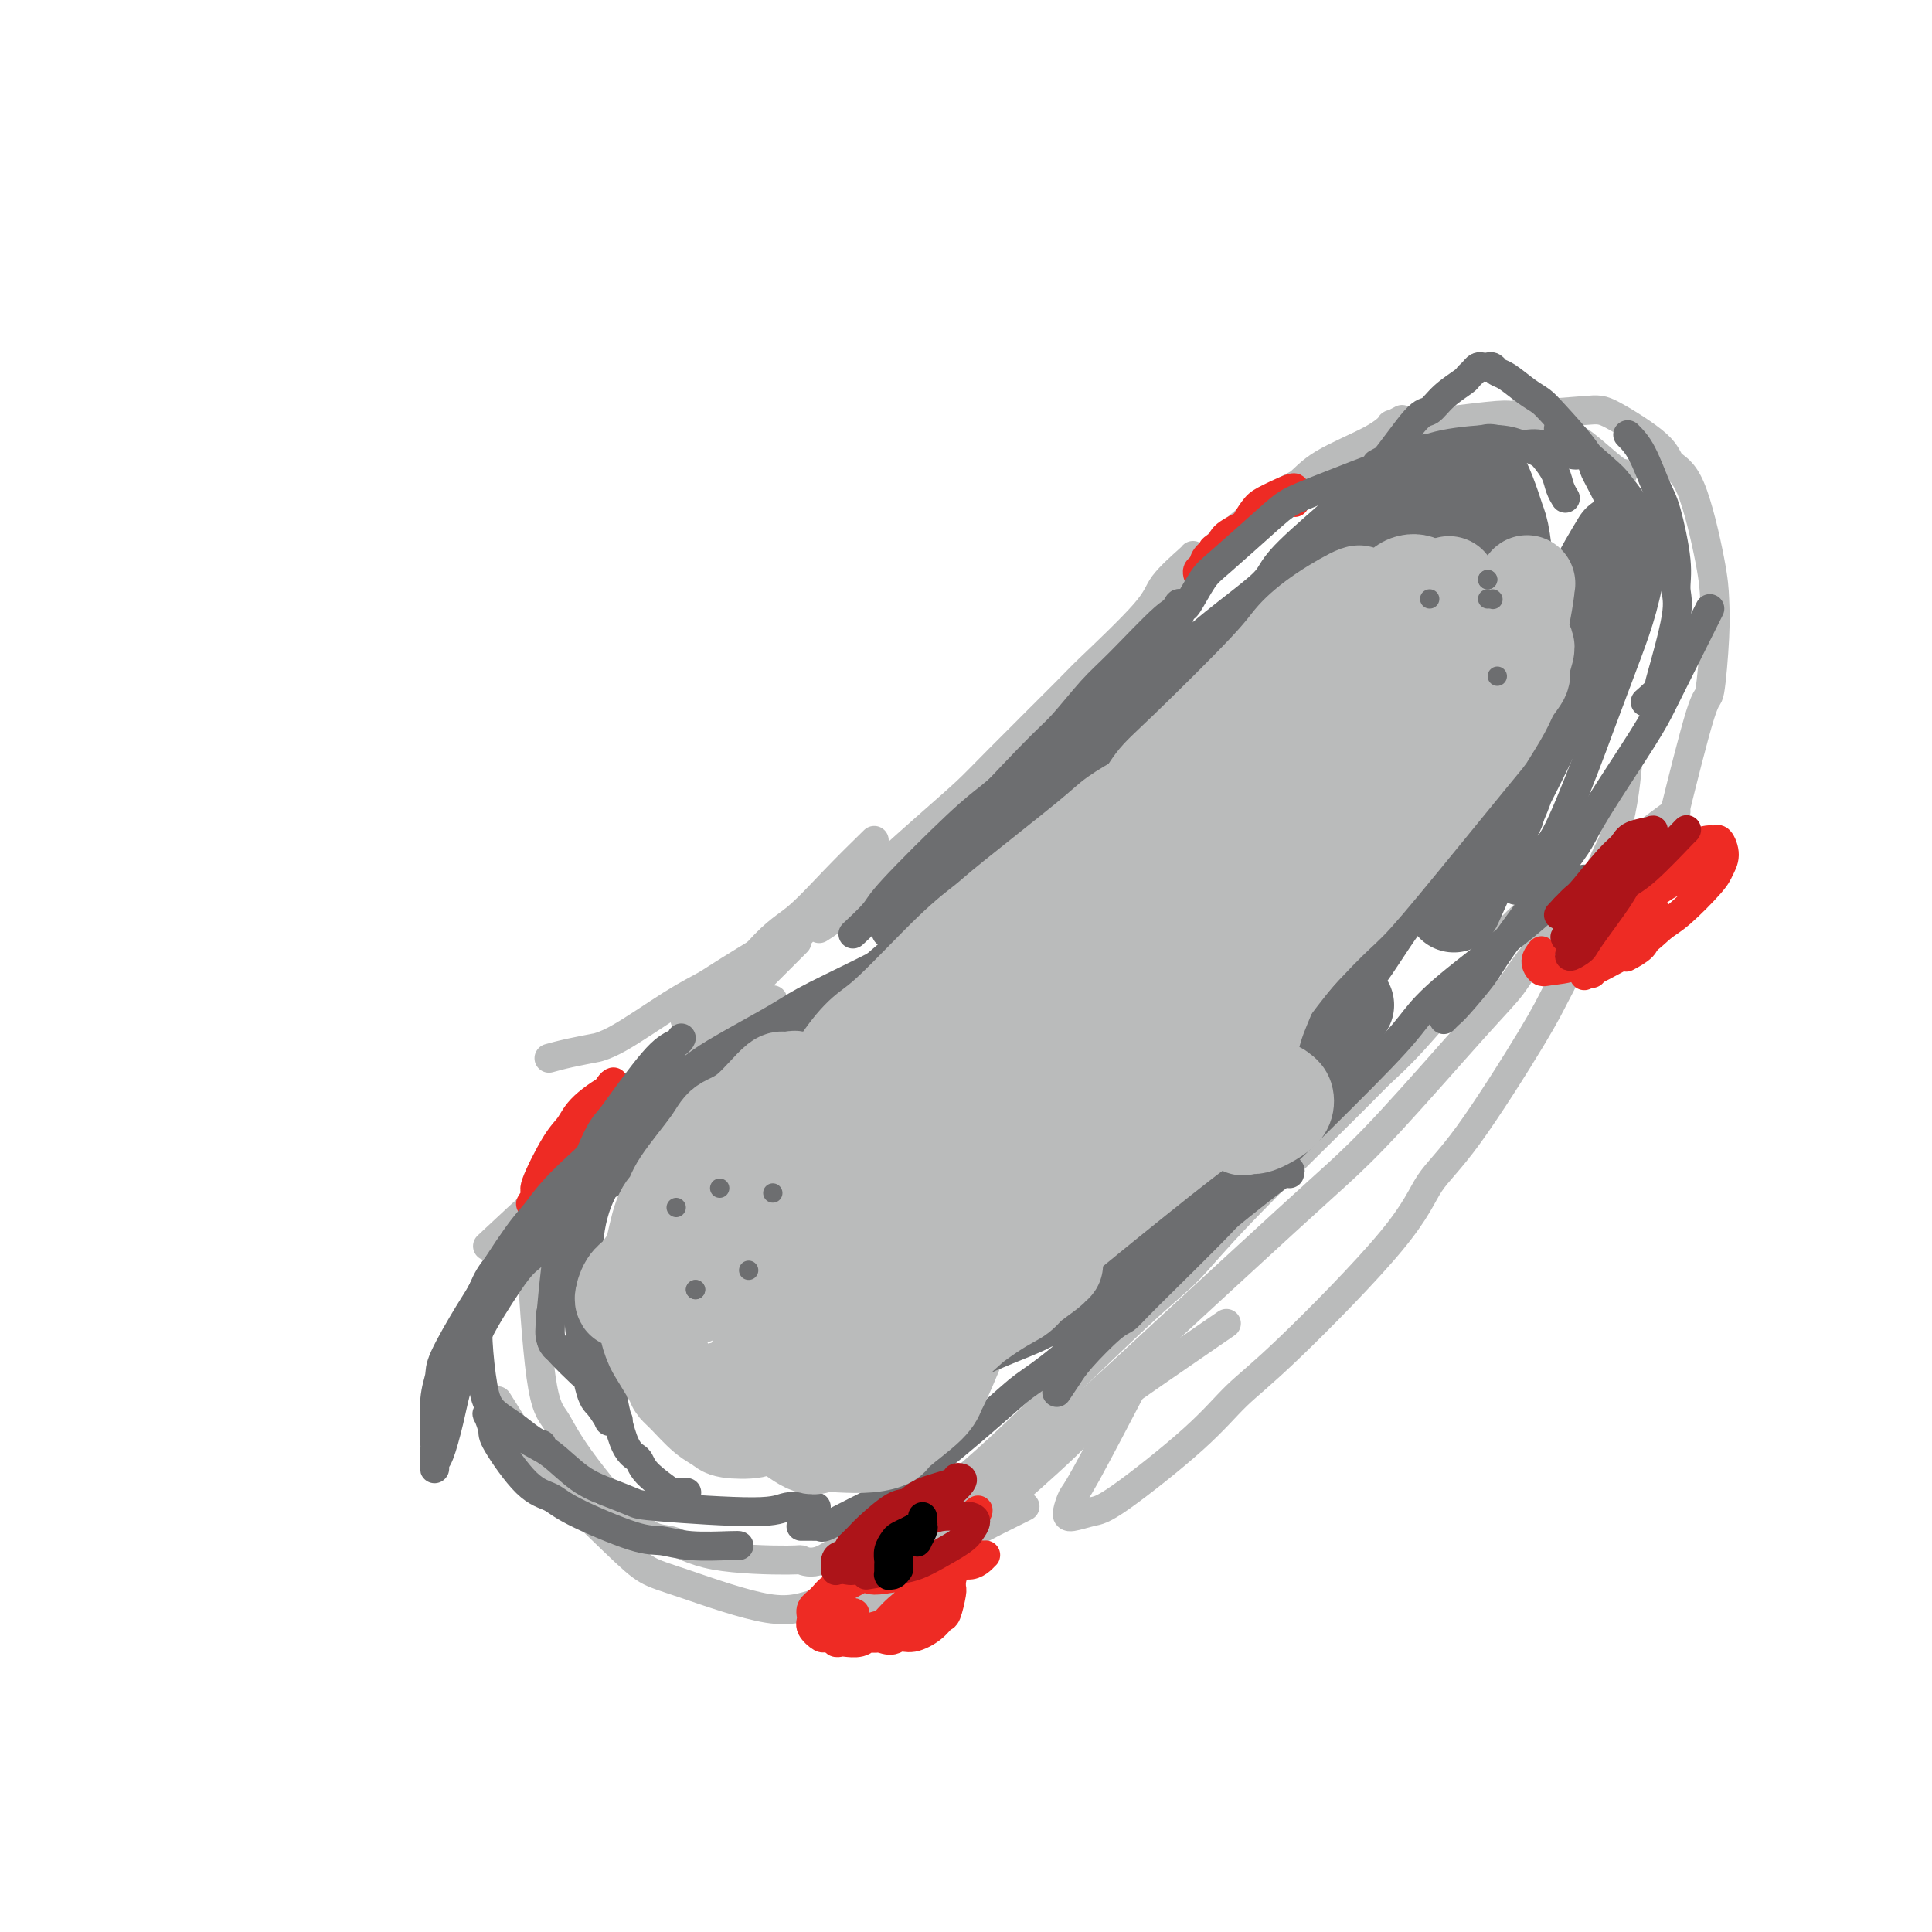<svg viewBox='0 0 400 400' version='1.1' xmlns='http://www.w3.org/2000/svg' xmlns:xlink='http://www.w3.org/1999/xlink'><g fill='none' stroke='#BABBBB' stroke-width='6' stroke-linecap='round' stroke-linejoin='round'><path d='M247,115c0.108,-0.047 0.216,-0.095 -1,1c-1.216,1.095 -3.757,3.332 -5,5c-1.243,1.668 -1.190,2.769 -4,6c-2.810,3.231 -8.484,8.594 -11,11c-2.516,2.406 -1.876,1.855 -5,5c-3.124,3.145 -10.014,9.986 -14,14c-3.986,4.014 -5.069,5.202 -7,7c-1.931,1.798 -4.710,4.205 -9,8c-4.290,3.795 -10.092,8.978 -13,12c-2.908,3.022 -2.924,3.882 -4,5c-1.076,1.118 -3.213,2.493 -4,3c-0.787,0.507 -0.225,0.145 0,0c0.225,-0.145 0.112,-0.072 0,0'/><path d='M253,112c-0.131,0.186 -0.262,0.371 0,0c0.262,-0.371 0.917,-1.299 -1,1c-1.917,2.299 -6.405,7.825 -9,11c-2.595,3.175 -3.296,3.997 -4,5c-0.704,1.003 -1.412,2.185 -4,5c-2.588,2.815 -7.058,7.263 -10,10c-2.942,2.737 -4.357,3.763 -6,5c-1.643,1.237 -3.516,2.686 -7,6c-3.484,3.314 -8.581,8.493 -14,13c-5.419,4.507 -11.161,8.341 -15,11c-3.839,2.659 -5.777,4.144 -8,6c-2.223,1.856 -4.733,4.084 -7,6c-2.267,1.916 -4.293,3.519 -6,5c-1.707,1.481 -3.097,2.840 -6,5c-2.903,2.160 -7.320,5.120 -10,7c-2.680,1.880 -3.623,2.680 -4,3c-0.377,0.320 -0.189,0.160 0,0'/><path d='M198,171c-3.134,2.100 -6.269,4.200 -9,6c-2.731,1.800 -5.060,3.300 -6,4c-0.940,0.700 -0.491,0.600 -6,4c-5.509,3.400 -16.977,10.298 -23,14c-6.023,3.702 -6.601,4.207 -8,5c-1.399,0.793 -3.619,1.876 -7,4c-3.381,2.124 -7.922,5.291 -11,7c-3.078,1.709 -4.692,1.961 -5,2c-0.308,0.039 0.691,-0.134 0,0c-0.691,0.134 -3.071,0.574 -5,1c-1.929,0.426 -3.408,0.836 -4,1c-0.592,0.164 -0.296,0.082 0,0'/><path d='M165,195c-3.113,3.105 -6.226,6.210 -9,9c-2.774,2.790 -5.209,5.265 -7,7c-1.791,1.735 -2.938,2.731 -6,6c-3.062,3.269 -8.039,8.812 -11,12c-2.961,3.188 -3.907,4.021 -5,5c-1.093,0.979 -2.331,2.105 -5,5c-2.669,2.895 -6.767,7.560 -9,10c-2.233,2.440 -2.601,2.657 -3,3c-0.399,0.343 -0.828,0.812 -1,1c-0.172,0.188 -0.086,0.094 0,0'/><path d='M166,193c0.042,0.039 0.085,0.077 -1,1c-1.085,0.923 -3.296,2.730 -5,4c-1.704,1.270 -2.900,2.003 -6,5c-3.100,2.997 -8.105,8.259 -11,11c-2.895,2.741 -3.679,2.960 -5,4c-1.321,1.040 -3.179,2.901 -6,6c-2.821,3.099 -6.605,7.436 -9,10c-2.395,2.564 -3.402,3.355 -5,5c-1.598,1.645 -3.787,4.143 -5,6c-1.213,1.857 -1.449,3.072 -2,4c-0.551,0.928 -1.416,1.568 -2,2c-0.584,0.432 -0.888,0.655 -1,1c-0.112,0.345 -0.032,0.813 0,1c0.032,0.187 0.016,0.094 0,0'/><path d='M252,114c-0.693,0.106 -1.385,0.213 1,-2c2.385,-2.213 7.849,-6.744 11,-9c3.151,-2.256 3.991,-2.236 5,-3c1.009,-0.764 2.187,-2.314 5,-4c2.813,-1.686 7.262,-3.510 10,-5c2.738,-1.490 3.765,-2.647 4,-3c0.235,-0.353 -0.321,0.097 0,0c0.321,-0.097 1.520,-0.742 2,-1c0.480,-0.258 0.240,-0.129 0,0'/><path d='M294,88c-0.087,-0.002 -0.175,-0.004 0,0c0.175,0.004 0.612,0.015 1,0c0.388,-0.015 0.726,-0.056 1,0c0.274,0.056 0.483,0.207 1,0c0.517,-0.207 1.342,-0.773 2,-1c0.658,-0.227 1.148,-0.115 1,0c-0.148,0.115 -0.933,0.233 1,0c1.933,-0.233 6.583,-0.816 9,-1c2.417,-0.184 2.601,0.030 3,0c0.399,-0.030 1.014,-0.306 3,0c1.986,0.306 5.345,1.192 7,2c1.655,0.808 1.606,1.537 2,2c0.394,0.463 1.229,0.660 3,2c1.771,1.340 4.477,3.822 6,5c1.523,1.178 1.864,1.051 2,1c0.136,-0.051 0.068,-0.025 0,0'/><path d='M308,88c0.499,-0.337 0.999,-0.674 2,-1c1.001,-0.326 2.504,-0.642 6,-1c3.496,-0.358 8.987,-0.760 12,-1c3.013,-0.240 3.550,-0.320 6,1c2.450,1.320 6.814,4.038 9,6c2.186,1.962 2.194,3.168 3,4c0.806,0.832 2.409,1.290 4,5c1.591,3.710 3.170,10.671 4,15c0.830,4.329 0.912,6.025 1,8c0.088,1.975 0.184,4.228 0,8c-0.184,3.772 -0.647,9.063 -1,11c-0.353,1.937 -0.595,0.522 -2,5c-1.405,4.478 -3.973,14.851 -5,19c-1.027,4.149 -0.514,2.075 0,0'/><path d='M110,260c-0.153,-2.058 -0.307,-4.116 0,1c0.307,5.116 1.073,17.407 2,24c0.927,6.593 2.015,7.490 3,9c0.985,1.510 1.866,3.634 5,8c3.134,4.366 8.522,10.973 12,14c3.478,3.027 5.046,2.475 7,3c1.954,0.525 4.293,2.126 9,3c4.707,0.874 11.781,1.022 15,1c3.219,-0.022 2.585,-0.212 3,0c0.415,0.212 1.881,0.826 4,0c2.119,-0.826 4.891,-3.093 6,-4c1.109,-0.907 0.554,-0.453 0,0'/><path d='M103,290c1.780,2.824 3.560,5.649 5,8c1.440,2.351 2.539,4.229 6,8c3.461,3.771 9.282,9.435 13,13c3.718,3.565 5.331,5.032 7,6c1.669,0.968 3.393,1.436 8,3c4.607,1.564 12.097,4.223 17,5c4.903,0.777 7.221,-0.327 10,-1c2.779,-0.673 6.020,-0.916 10,-2c3.980,-1.084 8.699,-3.009 12,-5c3.301,-1.991 5.184,-4.049 8,-6c2.816,-1.951 6.566,-3.794 9,-5c2.434,-1.206 3.553,-1.773 4,-2c0.447,-0.227 0.224,-0.113 0,0'/><path d='M337,158c-0.254,2.575 -0.508,5.149 -1,8c-0.492,2.851 -1.222,5.977 -2,8c-0.778,2.023 -1.606,2.941 -3,7c-1.394,4.059 -3.356,11.257 -5,16c-1.644,4.743 -2.970,7.030 -4,9c-1.030,1.970 -1.764,3.625 -5,9c-3.236,5.375 -8.975,14.472 -13,20c-4.025,5.528 -6.335,7.486 -8,10c-1.665,2.514 -2.686,5.584 -8,12c-5.314,6.416 -14.920,16.177 -21,22c-6.080,5.823 -8.634,7.708 -11,10c-2.366,2.292 -4.544,4.992 -9,9c-4.456,4.008 -11.191,9.326 -15,12c-3.809,2.674 -4.693,2.704 -6,3c-1.307,0.296 -3.039,0.857 -4,1c-0.961,0.143 -1.153,-0.133 -1,-1c0.153,-0.867 0.649,-2.325 1,-3c0.351,-0.675 0.556,-0.566 3,-5c2.444,-4.434 7.127,-13.410 9,-17c1.873,-3.590 0.937,-1.795 0,0'/><path d='M347,168c-3.479,2.536 -6.958,5.071 -9,7c-2.042,1.929 -2.647,3.251 -6,7c-3.353,3.749 -9.456,9.926 -13,14c-3.544,4.074 -4.531,6.044 -6,8c-1.469,1.956 -3.422,3.899 -8,9c-4.578,5.101 -11.783,13.359 -17,19c-5.217,5.641 -8.448,8.663 -11,11c-2.552,2.337 -4.427,3.987 -11,10c-6.573,6.013 -17.846,16.388 -25,23c-7.154,6.612 -10.191,9.461 -13,12c-2.809,2.539 -5.391,4.769 -12,11c-6.609,6.231 -17.243,16.462 -23,22c-5.757,5.538 -6.635,6.383 -8,8c-1.365,1.617 -3.215,4.007 -5,6c-1.785,1.993 -3.503,3.589 -4,4c-0.497,0.411 0.228,-0.364 0,0c-0.228,0.364 -1.407,1.867 0,-1c1.407,-2.867 5.402,-10.105 7,-13c1.598,-2.895 0.799,-1.448 0,0'/><path d='M323,183c-2.347,1.938 -4.693,3.876 -7,6c-2.307,2.124 -4.573,4.434 -6,6c-1.427,1.566 -2.014,2.389 -5,6c-2.986,3.611 -8.373,10.009 -12,14c-3.627,3.991 -5.496,5.576 -7,7c-1.504,1.424 -2.645,2.687 -8,8c-5.355,5.313 -14.926,14.677 -21,21c-6.074,6.323 -8.651,9.606 -11,12c-2.349,2.394 -4.470,3.901 -11,10c-6.530,6.099 -17.468,16.792 -24,23c-6.532,6.208 -8.658,7.932 -11,10c-2.342,2.068 -4.900,4.480 -9,8c-4.100,3.520 -9.743,8.149 -12,10c-2.257,1.851 -1.129,0.926 0,0'/><path d='M194,324c0.157,-0.139 0.314,-0.278 2,-2c1.686,-1.722 4.901,-5.029 7,-7c2.099,-1.971 3.082,-2.608 7,-6c3.918,-3.392 10.772,-9.538 13,-12c2.228,-2.462 -0.169,-1.240 5,-5c5.169,-3.760 17.906,-12.503 23,-16c5.094,-3.497 2.547,-1.749 0,0'/><path d='M181,174c-2.617,2.562 -5.234,5.125 -8,8c-2.766,2.875 -5.682,6.063 -8,8c-2.318,1.937 -4.038,2.623 -8,7c-3.962,4.377 -10.167,12.446 -14,17c-3.833,4.554 -5.296,5.592 -7,7c-1.704,1.408 -3.651,3.187 -7,7c-3.349,3.813 -8.100,9.661 -10,12c-1.900,2.339 -0.950,1.170 0,0'/><path d='M160,207c-0.084,0.111 -0.169,0.222 -1,1c-0.831,0.778 -2.410,2.224 -7,6c-4.590,3.776 -12.191,9.882 -16,13c-3.809,3.118 -3.825,3.248 -7,6c-3.175,2.752 -9.509,8.126 -15,13c-5.491,4.874 -10.140,9.250 -12,11c-1.860,1.750 -0.930,0.875 0,0'/></g>
<g fill='none' stroke='#EE2B24' stroke-width='6' stroke-linecap='round' stroke-linejoin='round'><path d='M172,333c-1.028,-0.683 -2.056,-1.365 0,0c2.056,1.365 7.195,4.779 10,6c2.805,1.221 3.276,0.250 4,0c0.724,-0.250 1.700,0.220 3,0c1.300,-0.220 2.923,-1.131 4,-2c1.077,-0.869 1.609,-1.695 2,-2c0.391,-0.305 0.640,-0.090 1,-1c0.360,-0.910 0.829,-2.947 1,-4c0.171,-1.053 0.042,-1.123 0,-1c-0.042,0.123 0.003,0.439 0,0c-0.003,-0.439 -0.053,-1.633 0,-2c0.053,-0.367 0.211,0.094 0,0c-0.211,-0.094 -0.790,-0.742 -1,-1c-0.210,-0.258 -0.053,-0.125 0,0c0.053,0.125 0.000,0.244 0,0c-0.000,-0.244 0.051,-0.849 0,-1c-0.051,-0.151 -0.206,0.152 0,0c0.206,-0.152 0.773,-0.758 1,-1c0.227,-0.242 0.113,-0.121 0,0'/><path d='M202,313c0.451,-0.427 0.902,-0.854 0,1c-0.902,1.854 -3.158,5.988 -4,8c-0.842,2.012 -0.271,1.903 -1,3c-0.729,1.097 -2.759,3.402 -4,5c-1.241,1.598 -1.694,2.490 -2,3c-0.306,0.510 -0.465,0.638 -1,1c-0.535,0.362 -1.446,0.959 -3,2c-1.554,1.041 -3.750,2.528 -5,3c-1.250,0.472 -1.554,-0.069 -2,0c-0.446,0.069 -1.033,0.747 -2,1c-0.967,0.253 -2.312,0.080 -3,0c-0.688,-0.080 -0.718,-0.065 -1,0c-0.282,0.065 -0.815,0.182 -1,0c-0.185,-0.182 -0.021,-0.662 0,-1c0.021,-0.338 -0.099,-0.535 0,-1c0.099,-0.465 0.418,-1.197 1,-2c0.582,-0.803 1.426,-1.678 2,-2c0.574,-0.322 0.878,-0.092 1,0c0.122,0.092 0.061,0.046 0,0'/><path d='M202,313c-0.968,2.162 -1.936,4.324 -3,6c-1.064,1.676 -2.225,2.868 -3,4c-0.775,1.132 -1.166,2.206 -3,4c-1.834,1.794 -5.111,4.309 -7,6c-1.889,1.691 -2.389,2.560 -3,3c-0.611,0.440 -1.334,0.452 -3,1c-1.666,0.548 -4.274,1.633 -6,2c-1.726,0.367 -2.569,0.015 -3,0c-0.431,-0.015 -0.449,0.306 -1,0c-0.551,-0.306 -1.633,-1.239 -2,-2c-0.367,-0.761 -0.017,-1.351 0,-2c0.017,-0.649 -0.297,-1.358 0,-2c0.297,-0.642 1.206,-1.216 2,-2c0.794,-0.784 1.472,-1.778 2,-2c0.528,-0.222 0.905,0.329 2,0c1.095,-0.329 2.908,-1.538 4,-2c1.092,-0.462 1.463,-0.176 2,0c0.537,0.176 1.241,0.240 3,0c1.759,-0.240 4.575,-0.786 6,-1c1.425,-0.214 1.459,-0.095 2,0c0.541,0.095 1.587,0.166 3,0c1.413,-0.166 3.191,-0.570 4,-1c0.809,-0.430 0.648,-0.885 1,-1c0.352,-0.115 1.218,0.112 2,0c0.782,-0.112 1.481,-0.563 2,-1c0.519,-0.437 0.858,-0.859 1,-1c0.142,-0.141 0.088,0.001 0,0c-0.088,-0.001 -0.209,-0.145 -1,0c-0.791,0.145 -2.252,0.577 -3,1c-0.748,0.423 -0.782,0.835 -1,1c-0.218,0.165 -0.619,0.083 -2,1c-1.381,0.917 -3.742,2.834 -5,4c-1.258,1.166 -1.413,1.580 -2,2c-0.587,0.420 -1.607,0.845 -3,2c-1.393,1.155 -3.158,3.042 -4,4c-0.842,0.958 -0.762,0.989 -1,1c-0.238,0.011 -0.795,0.003 -1,0c-0.205,-0.003 -0.059,-0.001 0,0c0.059,0.001 0.029,0.000 0,0'/><path d='M344,181c0.187,-0.462 0.374,-0.924 0,0c-0.374,0.924 -1.308,3.235 -2,5c-0.692,1.765 -1.141,2.984 -3,5c-1.859,2.016 -5.128,4.829 -7,6c-1.872,1.171 -2.349,0.701 -3,1c-0.651,0.299 -1.477,1.369 -3,2c-1.523,0.631 -3.742,0.824 -5,1c-1.258,0.176 -1.554,0.336 -2,0c-0.446,-0.336 -1.043,-1.167 -1,-2c0.043,-0.833 0.727,-1.666 1,-2c0.273,-0.334 0.137,-0.167 0,0'/><path d='M353,178c-2.198,1.721 -4.396,3.442 -5,4c-0.604,0.558 0.384,-0.047 0,0c-0.384,0.047 -2.142,0.746 -4,2c-1.858,1.254 -3.816,3.063 -5,4c-1.184,0.937 -1.594,1.002 -2,1c-0.406,-0.002 -0.807,-0.072 -1,0c-0.193,0.072 -0.179,0.286 0,0c0.179,-0.286 0.523,-1.073 1,-2c0.477,-0.927 1.087,-1.993 2,-3c0.913,-1.007 2.128,-1.954 3,-3c0.872,-1.046 1.399,-2.192 2,-3c0.601,-0.808 1.276,-1.280 3,-2c1.724,-0.720 4.497,-1.690 6,-2c1.503,-0.310 1.735,0.038 2,0c0.265,-0.038 0.563,-0.463 1,0c0.437,0.463 1.012,1.813 1,3c-0.012,1.187 -0.612,2.209 -1,3c-0.388,0.791 -0.563,1.350 -2,3c-1.437,1.650 -4.136,4.389 -6,6c-1.864,1.611 -2.892,2.092 -4,3c-1.108,0.908 -2.297,2.243 -5,4c-2.703,1.757 -6.920,3.934 -9,5c-2.080,1.066 -2.023,1.019 -2,1c0.023,-0.019 0.011,-0.009 0,0'/><path d='M343,189c-0.833,0.833 -1.667,1.667 -2,2c-0.333,0.333 -0.167,0.167 0,0'/><path d='M341,190c-1.472,2.004 -2.943,4.008 -4,5c-1.057,0.992 -1.699,0.970 -3,2c-1.301,1.030 -3.259,3.110 -4,4c-0.741,0.890 -0.263,0.590 0,0c0.263,-0.590 0.311,-1.468 0,-2c-0.311,-0.532 -0.980,-0.717 0,-2c0.980,-1.283 3.611,-3.663 5,-5c1.389,-1.337 1.536,-1.629 2,-2c0.464,-0.371 1.245,-0.819 2,-1c0.755,-0.181 1.484,-0.096 2,0c0.516,0.096 0.821,0.201 1,0c0.179,-0.201 0.234,-0.709 0,0c-0.234,0.709 -0.756,2.635 -1,4c-0.244,1.365 -0.210,2.170 -1,3c-0.790,0.830 -2.405,1.685 -3,2c-0.595,0.315 -0.170,0.090 0,0c0.170,-0.090 0.085,-0.045 0,0'/><path d='M265,104c-2.085,1.314 -4.170,2.628 -6,4c-1.830,1.372 -3.404,2.802 -5,4c-1.596,1.198 -3.212,2.164 -4,3c-0.788,0.836 -0.747,1.544 -1,2c-0.253,0.456 -0.799,0.661 -1,1c-0.201,0.339 -0.057,0.811 0,1c0.057,0.189 0.029,0.094 0,0'/><path d='M268,104c0.053,0.032 0.106,0.064 0,0c-0.106,-0.064 -0.370,-0.225 -1,0c-0.630,0.225 -1.624,0.834 -4,2c-2.376,1.166 -6.133,2.888 -8,4c-1.867,1.112 -1.845,1.613 -2,2c-0.155,0.387 -0.488,0.659 -1,1c-0.512,0.341 -1.203,0.750 -1,1c0.203,0.250 1.301,0.340 2,0c0.699,-0.340 0.998,-1.109 2,-2c1.002,-0.891 2.707,-1.903 4,-3c1.293,-1.097 2.173,-2.279 3,-3c0.827,-0.721 1.602,-0.983 3,-2c1.398,-1.017 3.418,-2.791 3,-3c-0.418,-0.209 -3.275,1.146 -5,2c-1.725,0.854 -2.318,1.208 -3,2c-0.682,0.792 -1.453,2.021 -2,3c-0.547,0.979 -0.871,1.708 -1,2c-0.129,0.292 -0.065,0.146 0,0'/><path d='M127,224c-0.195,0.062 -0.391,0.124 -1,1c-0.609,0.876 -1.632,2.567 -3,5c-1.368,2.433 -3.081,5.608 -4,7c-0.919,1.392 -1.043,1.002 -1,1c0.043,-0.002 0.252,0.383 0,1c-0.252,0.617 -0.966,1.465 0,0c0.966,-1.465 3.612,-5.242 5,-7c1.388,-1.758 1.519,-1.495 2,-2c0.481,-0.505 1.313,-1.778 2,-3c0.687,-1.222 1.230,-2.394 0,-2c-1.230,0.394 -4.234,2.352 -6,4c-1.766,1.648 -2.295,2.985 -3,4c-0.705,1.015 -1.587,1.708 -3,4c-1.413,2.292 -3.358,6.181 -4,8c-0.642,1.819 0.020,1.567 0,2c-0.020,0.433 -0.720,1.552 -1,2c-0.280,0.448 -0.140,0.224 0,0'/></g>
<g fill='none' stroke='#6D6E70' stroke-width='6' stroke-linecap='round' stroke-linejoin='round'><path d='M146,221c1.424,-1.484 2.848,-2.967 0,0c-2.848,2.967 -9.968,10.386 -14,15c-4.032,4.614 -4.975,6.424 -6,8c-1.025,1.576 -2.132,2.919 -4,7c-1.868,4.081 -4.497,10.901 -6,15c-1.503,4.099 -1.881,5.477 -2,6c-0.119,0.523 0.020,0.192 0,1c-0.020,0.808 -0.198,2.756 0,4c0.198,1.244 0.771,1.784 1,2c0.229,0.216 0.115,0.108 0,0'/><path d='M141,215c0.043,-0.088 0.087,-0.176 0,0c-0.087,0.176 -0.303,0.615 -1,1c-0.697,0.385 -1.874,0.717 -4,3c-2.126,2.283 -5.200,6.518 -7,9c-1.800,2.482 -2.328,3.211 -3,4c-0.672,0.789 -1.490,1.639 -3,5c-1.510,3.361 -3.712,9.232 -5,13c-1.288,3.768 -1.662,5.434 -2,7c-0.338,1.566 -0.640,3.033 -1,6c-0.360,2.967 -0.779,7.433 -1,10c-0.221,2.567 -0.245,3.234 0,4c0.245,0.766 0.758,1.629 2,3c1.242,1.371 3.212,3.249 4,4c0.788,0.751 0.394,0.376 0,0'/><path d='M140,221c0.043,-0.101 0.085,-0.202 0,0c-0.085,0.202 -0.299,0.707 -1,2c-0.701,1.293 -1.890,3.374 -3,5c-1.110,1.626 -2.143,2.795 -3,4c-0.857,1.205 -1.540,2.444 -3,5c-1.460,2.556 -3.698,6.430 -5,9c-1.302,2.570 -1.669,3.837 -2,5c-0.331,1.163 -0.624,2.220 -1,5c-0.376,2.780 -0.833,7.281 -1,10c-0.167,2.719 -0.045,3.655 0,4c0.045,0.345 0.013,0.099 0,0c-0.013,-0.099 -0.006,-0.049 0,0'/><path d='M130,229c-0.972,1.404 -1.945,2.809 -3,5c-1.055,2.191 -2.193,5.169 -3,7c-0.807,1.831 -1.282,2.515 -2,6c-0.718,3.485 -1.679,9.772 -2,14c-0.321,4.228 -0.001,6.398 0,8c0.001,1.602 -0.316,2.636 0,6c0.316,3.364 1.264,9.059 2,12c0.736,2.941 1.259,3.128 2,4c0.741,0.872 1.701,2.430 2,3c0.299,0.570 -0.064,0.153 0,0c0.064,-0.153 0.556,-0.041 1,0c0.444,0.041 0.841,0.012 1,0c0.159,-0.012 0.079,-0.006 0,0'/><path d='M124,271c-0.101,-0.286 -0.202,-0.572 0,1c0.202,1.572 0.708,5.003 1,7c0.292,1.997 0.370,2.561 1,6c0.630,3.439 1.811,9.755 3,13c1.189,3.245 2.387,3.419 3,4c0.613,0.581 0.641,1.567 2,3c1.359,1.433 4.049,3.312 5,4c0.951,0.688 0.162,0.184 0,0c-0.162,-0.184 0.303,-0.050 1,0c0.697,0.050 1.628,0.014 2,0c0.372,-0.014 0.186,-0.007 0,0'/><path d='M193,182c0.877,-1.315 1.754,-2.631 5,-6c3.246,-3.369 8.859,-8.792 12,-12c3.141,-3.208 3.808,-4.200 5,-5c1.192,-0.800 2.908,-1.406 6,-4c3.092,-2.594 7.559,-7.176 10,-10c2.441,-2.824 2.856,-3.890 3,-4c0.144,-0.110 0.016,0.736 1,0c0.984,-0.736 3.080,-3.054 4,-4c0.920,-0.946 0.662,-0.518 0,0c-0.662,0.518 -1.730,1.128 -3,2c-1.270,0.872 -2.743,2.006 -4,3c-1.257,0.994 -2.298,1.849 -6,5c-3.702,3.151 -10.063,8.599 -14,12c-3.937,3.401 -5.448,4.755 -7,6c-1.552,1.245 -3.144,2.383 -7,6c-3.856,3.617 -9.975,9.715 -13,13c-3.025,3.285 -2.955,3.757 -4,5c-1.045,1.243 -3.204,3.258 -4,4c-0.796,0.742 -0.227,0.212 0,0c0.227,-0.212 0.114,-0.106 0,0'/><path d='M243,135c-3.305,3.072 -6.609,6.144 -9,8c-2.391,1.856 -3.868,2.494 -8,6c-4.132,3.506 -10.918,9.878 -15,14c-4.082,4.122 -5.461,5.994 -7,8c-1.539,2.006 -3.237,4.146 -7,8c-3.763,3.854 -9.590,9.422 -12,12c-2.410,2.578 -1.403,2.165 -1,2c0.403,-0.165 0.201,-0.083 0,0'/><path d='M235,137c-3.098,3.112 -6.197,6.224 -9,9c-2.803,2.776 -5.311,5.217 -7,7c-1.689,1.783 -2.558,2.909 -6,7c-3.442,4.091 -9.456,11.148 -13,15c-3.544,3.852 -4.617,4.498 -6,6c-1.383,1.502 -3.076,3.861 -5,6c-1.924,2.139 -4.080,4.057 -5,5c-0.920,0.943 -0.606,0.909 0,0c0.606,-0.909 1.503,-2.694 3,-5c1.497,-2.306 3.593,-5.134 5,-7c1.407,-1.866 2.125,-2.769 6,-7c3.875,-4.231 10.908,-11.789 15,-16c4.092,-4.211 5.243,-5.074 7,-7c1.757,-1.926 4.118,-4.915 6,-7c1.882,-2.085 3.284,-3.266 6,-6c2.716,-2.734 6.746,-7.020 9,-9c2.254,-1.980 2.733,-1.655 3,-2c0.267,-0.345 0.322,-1.362 0,-1c-0.322,0.362 -1.021,2.103 -2,4c-0.979,1.897 -2.236,3.950 -3,5c-0.764,1.050 -1.033,1.096 -4,5c-2.967,3.904 -8.632,11.665 -12,16c-3.368,4.335 -4.439,5.244 -6,7c-1.561,1.756 -3.613,4.357 -7,9c-3.387,4.643 -8.111,11.326 -10,14c-1.889,2.674 -0.945,1.337 0,0'/><path d='M285,96c1.121,-0.625 2.241,-1.249 5,-2c2.759,-0.751 7.156,-1.627 12,-2c4.844,-0.373 10.135,-0.243 13,0c2.865,0.243 3.304,0.601 4,1c0.696,0.399 1.648,0.841 3,1c1.352,0.159 3.103,0.035 4,0c0.897,-0.035 0.939,0.020 1,0c0.061,-0.020 0.140,-0.115 0,0c-0.140,0.115 -0.501,0.439 -2,0c-1.499,-0.439 -4.137,-1.642 -6,-2c-1.863,-0.358 -2.951,0.128 -4,0c-1.049,-0.128 -2.057,-0.869 -5,-1c-2.943,-0.131 -7.820,0.349 -11,1c-3.180,0.651 -4.663,1.475 -6,2c-1.337,0.525 -2.529,0.753 -6,2c-3.471,1.247 -9.222,3.514 -13,5c-3.778,1.486 -5.583,2.192 -7,3c-1.417,0.808 -2.445,1.717 -5,4c-2.555,2.283 -6.636,5.939 -9,8c-2.364,2.061 -3.012,2.528 -4,4c-0.988,1.472 -2.317,3.950 -3,5c-0.683,1.050 -0.719,0.673 -1,1c-0.281,0.327 -0.806,1.357 -1,2c-0.194,0.643 -0.055,0.898 0,1c0.055,0.102 0.028,0.051 0,0'/><path d='M281,103c-0.025,0.354 -0.049,0.708 1,0c1.049,-0.708 3.172,-2.479 5,-4c1.828,-1.521 3.361,-2.794 6,-4c2.639,-1.206 6.383,-2.346 9,-3c2.617,-0.654 4.105,-0.821 5,-1c0.895,-0.179 1.195,-0.368 3,0c1.805,0.368 5.114,1.293 7,2c1.886,0.707 2.348,1.195 3,2c0.652,0.805 1.494,1.927 2,3c0.506,1.073 0.675,2.097 1,3c0.325,0.903 0.807,1.687 1,2c0.193,0.313 0.096,0.157 0,0'/><path d='M323,89c-0.413,-0.305 -0.827,-0.611 1,1c1.827,1.611 5.893,5.137 8,7c2.107,1.863 2.253,2.062 3,3c0.747,0.938 2.095,2.616 3,4c0.905,1.384 1.366,2.474 2,3c0.634,0.526 1.440,0.488 2,1c0.560,0.512 0.874,1.575 1,2c0.126,0.425 0.063,0.213 0,0'/><path d='M343,118c-0.268,-0.683 -0.537,-1.366 -1,0c-0.463,1.366 -1.121,4.782 -2,8c-0.879,3.218 -1.979,6.240 -3,9c-1.021,2.760 -1.965,5.258 -3,8c-1.035,2.742 -2.163,5.726 -3,8c-0.837,2.274 -1.384,3.836 -3,8c-1.616,4.164 -4.300,10.930 -6,14c-1.700,3.070 -2.417,2.444 -3,3c-0.583,0.556 -1.033,2.293 -2,4c-0.967,1.707 -2.453,3.383 -3,4c-0.547,0.617 -0.156,0.176 0,0c0.156,-0.176 0.078,-0.088 0,0'/><path d='M354,126c-2.674,5.350 -5.349,10.699 -7,14c-1.651,3.301 -2.279,4.553 -3,6c-0.721,1.447 -1.534,3.087 -4,7c-2.466,3.913 -6.583,10.098 -9,14c-2.417,3.902 -3.134,5.522 -4,7c-0.866,1.478 -1.881,2.816 -5,7c-3.119,4.184 -8.342,11.216 -11,15c-2.658,3.784 -2.751,4.321 -4,6c-1.249,1.679 -3.654,4.502 -5,6c-1.346,1.498 -1.632,1.673 -2,2c-0.368,0.327 -0.820,0.808 -1,1c-0.180,0.192 -0.090,0.096 0,0'/><path d='M328,182c-3.076,2.255 -6.152,4.511 -8,6c-1.848,1.489 -2.467,2.213 -6,5c-3.533,2.787 -9.982,7.637 -14,11c-4.018,3.363 -5.607,5.239 -7,7c-1.393,1.761 -2.589,3.406 -7,8c-4.411,4.594 -12.035,12.138 -17,17c-4.965,4.862 -7.270,7.042 -9,9c-1.730,1.958 -2.886,3.693 -7,8c-4.114,4.307 -11.185,11.187 -15,15c-3.815,3.813 -4.375,4.560 -5,5c-0.625,0.440 -1.317,0.574 -3,2c-1.683,1.426 -4.358,4.145 -6,6c-1.642,1.855 -2.250,2.846 -3,4c-0.750,1.154 -1.643,2.473 -2,3c-0.357,0.527 -0.179,0.264 0,0'/><path d='M267,243c0.247,-0.778 0.493,-1.556 -3,1c-3.493,2.556 -10.727,8.444 -15,12c-4.273,3.556 -5.585,4.778 -7,6c-1.415,1.222 -2.933,2.443 -7,6c-4.067,3.557 -10.683,9.448 -15,13c-4.317,3.552 -6.333,4.763 -8,6c-1.667,1.237 -2.983,2.499 -7,6c-4.017,3.501 -10.735,9.239 -16,13c-5.265,3.761 -9.077,5.544 -12,7c-2.923,1.456 -4.959,2.586 -6,3c-1.041,0.414 -1.088,0.111 -1,0c0.088,-0.111 0.312,-0.030 0,0c-0.312,0.030 -1.161,0.008 -2,0c-0.839,-0.008 -1.668,-0.002 -2,0c-0.332,0.002 -0.166,0.001 0,0'/><path d='M169,312c-2.279,-0.139 -4.558,-0.278 -6,0c-1.442,0.278 -2.046,0.971 -7,1c-4.954,0.029 -14.256,-0.608 -19,-1c-4.744,-0.392 -4.928,-0.540 -6,-1c-1.072,-0.460 -3.033,-1.234 -5,-2c-1.967,-0.766 -3.942,-1.526 -6,-3c-2.058,-1.474 -4.201,-3.662 -6,-5c-1.799,-1.338 -3.254,-1.825 -5,-3c-1.746,-1.175 -3.784,-3.037 -5,-4c-1.216,-0.963 -1.609,-1.029 -2,-1c-0.391,0.029 -0.780,0.151 -1,0c-0.220,-0.151 -0.270,-0.574 0,0c0.270,0.574 0.861,2.146 1,3c0.139,0.854 -0.175,0.989 1,3c1.175,2.011 3.839,5.897 6,8c2.161,2.103 3.820,2.424 5,3c1.180,0.576 1.882,1.408 5,3c3.118,1.592 8.653,3.943 12,5c3.347,1.057 4.504,0.819 6,1c1.496,0.181 3.329,0.780 6,1c2.671,0.220 6.181,0.059 8,0c1.819,-0.059 1.948,-0.017 2,0c0.052,0.017 0.026,0.008 0,0'/><path d='M112,299c0.134,0.040 0.268,0.081 0,0c-0.268,-0.081 -0.937,-0.282 -2,-1c-1.063,-0.718 -2.519,-1.951 -4,-3c-1.481,-1.049 -2.986,-1.912 -4,-3c-1.014,-1.088 -1.537,-2.400 -2,-5c-0.463,-2.600 -0.866,-6.489 -1,-9c-0.134,-2.511 -0.000,-3.643 1,-6c1.000,-2.357 2.867,-5.940 4,-8c1.133,-2.060 1.532,-2.597 3,-4c1.468,-1.403 4.004,-3.671 5,-5c0.996,-1.329 0.453,-1.717 4,-4c3.547,-2.283 11.186,-6.461 14,-8c2.814,-1.539 0.804,-0.440 0,0c-0.804,0.440 -0.402,0.220 0,0'/><path d='M121,251c-2.468,2.165 -4.937,4.330 -7,6c-2.063,1.670 -3.722,2.845 -5,4c-1.278,1.155 -2.177,2.291 -4,5c-1.823,2.709 -4.572,6.992 -6,10c-1.428,3.008 -1.535,4.741 -2,6c-0.465,1.259 -1.287,2.043 -2,4c-0.713,1.957 -1.315,5.089 -2,8c-0.685,2.911 -1.451,5.603 -2,7c-0.549,1.397 -0.879,1.498 -1,2c-0.121,0.502 -0.034,1.405 0,1c0.034,-0.405 0.013,-2.118 0,-3c-0.013,-0.882 -0.018,-0.933 0,-1c0.018,-0.067 0.059,-0.149 0,-2c-0.059,-1.851 -0.220,-5.471 0,-8c0.220,-2.529 0.819,-3.967 1,-5c0.181,-1.033 -0.057,-1.661 1,-4c1.057,-2.339 3.409,-6.389 5,-9c1.591,-2.611 2.421,-3.782 3,-5c0.579,-1.218 0.906,-2.481 3,-5c2.094,-2.519 5.956,-6.294 9,-9c3.044,-2.706 5.269,-4.344 6,-5c0.731,-0.656 -0.034,-0.330 1,-1c1.034,-0.670 3.867,-2.334 5,-3c1.133,-0.666 0.567,-0.333 0,0'/><path d='M99,272c-0.019,0.073 -0.039,0.145 0,0c0.039,-0.145 0.136,-0.508 0,-1c-0.136,-0.492 -0.504,-1.112 1,-4c1.504,-2.888 4.880,-8.043 7,-11c2.120,-2.957 2.984,-3.715 4,-5c1.016,-1.285 2.184,-3.098 5,-6c2.816,-2.902 7.281,-6.891 12,-11c4.719,-4.109 9.691,-8.336 13,-11c3.309,-2.664 4.954,-3.766 7,-5c2.046,-1.234 4.493,-2.601 7,-4c2.507,-1.399 5.075,-2.832 7,-4c1.925,-1.168 3.205,-2.072 7,-4c3.795,-1.928 10.103,-4.881 14,-7c3.897,-2.119 5.384,-3.405 6,-4c0.616,-0.595 0.361,-0.500 1,-1c0.639,-0.500 2.172,-1.596 3,-2c0.828,-0.404 0.951,-0.115 1,0c0.049,0.115 0.025,0.058 0,0'/><path d='M120,243c-0.566,0.577 -1.133,1.155 2,-1c3.133,-2.155 9.965,-7.042 14,-10c4.035,-2.958 5.271,-3.986 7,-5c1.729,-1.014 3.950,-2.014 8,-5c4.050,-2.986 9.930,-7.956 14,-11c4.070,-3.044 6.331,-4.160 8,-5c1.669,-0.840 2.747,-1.404 7,-5c4.253,-3.596 11.680,-10.224 16,-14c4.320,-3.776 5.534,-4.700 7,-6c1.466,-1.300 3.184,-2.975 7,-7c3.816,-4.025 9.729,-10.401 13,-14c3.271,-3.599 3.899,-4.422 5,-6c1.101,-1.578 2.673,-3.912 4,-6c1.327,-2.088 2.407,-3.931 3,-5c0.593,-1.069 0.698,-1.365 1,-2c0.302,-0.635 0.801,-1.610 1,-2c0.199,-0.390 0.100,-0.195 0,0'/><path d='M204,174c1.508,-1.303 3.016,-2.606 5,-4c1.984,-1.394 4.445,-2.880 6,-4c1.555,-1.120 2.203,-1.873 5,-4c2.797,-2.127 7.741,-5.629 11,-8c3.259,-2.371 4.832,-3.612 6,-5c1.168,-1.388 1.930,-2.922 5,-6c3.070,-3.078 8.448,-7.700 12,-11c3.552,-3.300 5.278,-5.276 6,-6c0.722,-0.724 0.441,-0.194 1,-1c0.559,-0.806 1.958,-2.948 3,-4c1.042,-1.052 1.726,-1.015 2,-1c0.274,0.015 0.137,0.007 0,0'/><path d='M239,140c1.821,-1.341 3.643,-2.681 5,-4c1.357,-1.319 2.251,-2.615 5,-5c2.749,-2.385 7.354,-5.859 10,-8c2.646,-2.141 3.334,-2.948 4,-4c0.666,-1.052 1.309,-2.349 4,-5c2.691,-2.651 7.431,-6.655 10,-9c2.569,-2.345 2.969,-3.029 4,-4c1.031,-0.971 2.693,-2.228 5,-5c2.307,-2.772 5.258,-7.057 7,-9c1.742,-1.943 2.274,-1.543 3,-2c0.726,-0.457 1.648,-1.772 3,-3c1.352,-1.228 3.136,-2.367 4,-3c0.864,-0.633 0.809,-0.758 1,-1c0.191,-0.242 0.629,-0.602 1,-1c0.371,-0.398 0.677,-0.835 1,-1c0.323,-0.165 0.665,-0.057 1,0c0.335,0.057 0.662,0.063 1,0c0.338,-0.063 0.685,-0.197 1,0c0.315,0.197 0.598,0.723 1,1c0.402,0.277 0.923,0.303 2,1c1.077,0.697 2.708,2.063 4,3c1.292,0.937 2.244,1.443 3,2c0.756,0.557 1.317,1.163 3,3c1.683,1.837 4.487,4.904 6,7c1.513,2.096 1.736,3.222 2,4c0.264,0.778 0.571,1.210 2,4c1.429,2.790 3.980,7.940 5,10c1.020,2.060 0.510,1.030 0,0'/><path d='M337,90c0.972,0.980 1.944,1.959 3,4c1.056,2.041 2.195,5.142 3,7c0.805,1.858 1.276,2.472 2,5c0.724,2.528 1.699,6.971 2,10c0.301,3.029 -0.074,4.644 0,6c0.074,1.356 0.597,2.451 0,6c-0.597,3.549 -2.315,9.550 -3,12c-0.685,2.450 -0.338,1.347 0,1c0.338,-0.347 0.668,0.060 0,1c-0.668,0.940 -2.334,2.411 -3,3c-0.666,0.589 -0.333,0.294 0,0'/></g>
<g fill='none' stroke='#AD1419' stroke-width='6' stroke-linecap='round' stroke-linejoin='round'><path d='M177,325c0.448,0.004 0.897,0.009 2,-1c1.103,-1.009 2.861,-3.031 5,-5c2.139,-1.969 4.658,-3.885 6,-5c1.342,-1.115 1.506,-1.431 2,-2c0.494,-0.569 1.317,-1.393 2,-2c0.683,-0.607 1.227,-0.997 1,-1c-0.227,-0.003 -1.226,0.380 -2,1c-0.774,0.620 -1.324,1.478 -2,2c-0.676,0.522 -1.479,0.708 -3,2c-1.521,1.292 -3.759,3.691 -5,5c-1.241,1.309 -1.484,1.528 -2,2c-0.516,0.472 -1.305,1.199 -2,2c-0.695,0.801 -1.297,1.678 -2,2c-0.703,0.322 -1.509,0.088 -2,0c-0.491,-0.088 -0.668,-0.030 -1,0c-0.332,0.030 -0.818,0.033 -1,0c-0.182,-0.033 -0.059,-0.101 0,0c0.059,0.101 0.053,0.371 0,0c-0.053,-0.371 -0.152,-1.384 0,-2c0.152,-0.616 0.554,-0.835 1,-1c0.446,-0.165 0.934,-0.275 2,-1c1.066,-0.725 2.708,-2.064 4,-3c1.292,-0.936 2.233,-1.468 3,-2c0.767,-0.532 1.362,-1.063 3,-2c1.638,-0.937 4.321,-2.279 6,-3c1.679,-0.721 2.355,-0.821 3,-1c0.645,-0.179 1.260,-0.438 2,-1c0.740,-0.562 1.604,-1.427 2,-2c0.396,-0.573 0.325,-0.854 0,-1c-0.325,-0.146 -0.903,-0.158 -1,0c-0.097,0.158 0.286,0.486 -1,1c-1.286,0.514 -4.243,1.212 -6,2c-1.757,0.788 -2.316,1.664 -3,2c-0.684,0.336 -1.493,0.131 -3,1c-1.507,0.869 -3.713,2.810 -5,4c-1.287,1.190 -1.654,1.628 -2,2c-0.346,0.372 -0.670,0.678 -1,1c-0.330,0.322 -0.665,0.661 -1,1'/><path d='M176,320c-1.041,1.311 0.858,0.587 2,0c1.142,-0.587 1.529,-1.037 2,-1c0.471,0.037 1.026,0.560 3,0c1.974,-0.560 5.365,-2.202 7,-3c1.635,-0.798 1.512,-0.750 2,-1c0.488,-0.250 1.585,-0.797 3,-1c1.415,-0.203 3.147,-0.062 4,0c0.853,0.062 0.828,0.046 1,0c0.172,-0.046 0.542,-0.122 1,0c0.458,0.122 1.004,0.442 1,1c-0.004,0.558 -0.556,1.354 -1,2c-0.444,0.646 -0.778,1.144 -2,2c-1.222,0.856 -3.330,2.072 -5,3c-1.670,0.928 -2.901,1.568 -4,2c-1.099,0.432 -2.065,0.655 -4,1c-1.935,0.345 -4.839,0.813 -6,1c-1.161,0.187 -0.581,0.094 0,0'/><path d='M349,172c0.255,-0.290 0.510,-0.580 -1,1c-1.510,1.580 -4.786,5.029 -7,7c-2.214,1.971 -3.365,2.464 -4,3c-0.635,0.536 -0.752,1.116 -2,3c-1.248,1.884 -3.625,5.074 -5,7c-1.375,1.926 -1.749,2.588 -2,3c-0.251,0.412 -0.381,0.574 -1,1c-0.619,0.426 -1.729,1.118 -2,1c-0.271,-0.118 0.295,-1.044 1,-2c0.705,-0.956 1.547,-1.940 2,-3c0.453,-1.060 0.517,-2.196 1,-3c0.483,-0.804 1.384,-1.278 2,-2c0.616,-0.722 0.948,-1.693 2,-3c1.052,-1.307 2.826,-2.951 4,-4c1.174,-1.049 1.750,-1.503 2,-2c0.250,-0.497 0.176,-1.036 0,-1c-0.176,0.036 -0.452,0.648 -1,1c-0.548,0.352 -1.367,0.445 -2,1c-0.633,0.555 -1.081,1.574 -2,2c-0.919,0.426 -2.308,0.261 -3,1c-0.692,0.739 -0.687,2.384 -1,3c-0.313,0.616 -0.942,0.204 -2,1c-1.058,0.796 -2.543,2.799 -3,4c-0.457,1.201 0.115,1.601 0,2c-0.115,0.399 -0.919,0.798 -1,1c-0.081,0.202 0.559,0.207 1,0c0.441,-0.207 0.682,-0.626 1,-1c0.318,-0.374 0.713,-0.702 2,-2c1.287,-1.298 3.464,-3.567 5,-5c1.536,-1.433 2.429,-2.031 3,-3c0.571,-0.969 0.819,-2.310 2,-4c1.181,-1.690 3.295,-3.729 4,-5c0.705,-1.271 0.000,-1.775 0,-2c-0.000,-0.225 0.704,-0.173 0,0c-0.704,0.173 -2.818,0.465 -4,1c-1.182,0.535 -1.433,1.312 -2,2c-0.567,0.688 -1.451,1.288 -3,3c-1.549,1.712 -3.763,4.538 -5,6c-1.237,1.462 -1.496,1.561 -2,2c-0.504,0.439 -1.252,1.220 -2,2'/><path d='M324,188c-2.333,2.500 -1.167,1.250 0,0'/></g>
<g fill='none' stroke='#BABBBB' stroke-width='6' stroke-linecap='round' stroke-linejoin='round'><path d='M188,319c0.000,0.000 0.100,0.100 0.1,0.1'/><path d='M188,319c0.000,0.000 0.000,0.000 0,0c0.000,0.000 0.000,0.000 0,0'/></g>
<g fill='none' stroke='#000000' stroke-width='6' stroke-linecap='round' stroke-linejoin='round'><path d='M186,323c0.000,0.000 0.100,0.100 0.1,0.1'/><path d='M186.1,323.1c-0.007,-0.007 -0.075,-0.075 -0.1,-0.1c-0.025,-0.025 -0.007,-0.007 0,0c0.007,0.007 0.004,0.004 0,0'/><path d='M191,314c-0.030,0.370 -0.061,0.739 0,1c0.061,0.261 0.213,0.413 0,1c-0.213,0.587 -0.790,1.609 -1,2c-0.210,0.391 -0.053,0.151 0,0c0.053,-0.151 0.001,-0.212 0,0c-0.001,0.212 0.050,0.697 0,1c-0.050,0.303 -0.201,0.424 0,0c0.201,-0.424 0.755,-1.392 1,-2c0.245,-0.608 0.182,-0.854 0,-1c-0.182,-0.146 -0.483,-0.191 -1,0c-0.517,0.191 -1.249,0.619 -2,1c-0.751,0.381 -1.522,0.717 -2,1c-0.478,0.283 -0.664,0.514 -1,1c-0.336,0.486 -0.822,1.226 -1,2c-0.178,0.774 -0.047,1.580 0,2c0.047,0.420 0.012,0.452 0,1c-0.012,0.548 -0.000,1.612 0,2c0.000,0.388 -0.010,0.100 0,0c0.010,-0.100 0.041,-0.013 0,0c-0.041,0.013 -0.155,-0.049 0,0c0.155,0.049 0.577,0.209 1,0c0.423,-0.209 0.845,-0.788 1,-1c0.155,-0.212 0.042,-0.057 0,0c-0.042,0.057 -0.012,0.016 0,0c0.012,-0.016 0.006,-0.008 0,0'/></g>
<g fill='none' stroke='#BABBBB' stroke-width='20' stroke-linecap='round' stroke-linejoin='round'><path d='M162,234c-2.875,2.327 -5.750,4.654 -8,7c-2.250,2.346 -3.875,4.712 -5,6c-1.125,1.288 -1.749,1.498 -3,4c-1.251,2.502 -3.130,7.295 -4,10c-0.870,2.705 -0.730,3.320 -1,4c-0.270,0.680 -0.950,1.425 -1,2c-0.050,0.575 0.529,0.982 1,1c0.471,0.018 0.835,-0.351 1,0c0.165,0.351 0.131,1.423 2,0c1.869,-1.423 5.642,-5.339 8,-8c2.358,-2.661 3.303,-4.066 4,-5c0.697,-0.934 1.147,-1.399 3,-4c1.853,-2.601 5.109,-7.340 7,-10c1.891,-2.660 2.416,-3.240 3,-4c0.584,-0.760 1.227,-1.700 2,-3c0.773,-1.300 1.674,-2.958 2,-4c0.326,-1.042 0.075,-1.466 0,-2c-0.075,-0.534 0.026,-1.178 -1,-1c-1.026,0.178 -3.180,1.177 -5,2c-1.820,0.823 -3.305,1.471 -4,2c-0.695,0.529 -0.599,0.939 -3,3c-2.401,2.061 -7.301,5.774 -10,8c-2.699,2.226 -3.199,2.965 -4,4c-0.801,1.035 -1.904,2.366 -4,5c-2.096,2.634 -5.185,6.572 -7,9c-1.815,2.428 -2.354,3.348 -3,4c-0.646,0.652 -1.397,1.038 -2,2c-0.603,0.962 -1.056,2.501 -1,3c0.056,0.499 0.622,-0.041 1,0c0.378,0.041 0.569,0.665 2,0c1.431,-0.665 4.103,-2.618 6,-4c1.897,-1.382 3.020,-2.193 4,-3c0.980,-0.807 1.818,-1.610 4,-4c2.182,-2.390 5.708,-6.369 8,-9c2.292,-2.631 3.351,-3.915 4,-5c0.649,-1.085 0.889,-1.970 2,-4c1.111,-2.030 3.091,-5.204 4,-7c0.909,-1.796 0.745,-2.214 1,-3c0.255,-0.786 0.930,-1.939 1,-3c0.070,-1.061 -0.465,-2.031 -1,-3'/><path d='M165,224c-0.254,-1.305 -1.391,-0.069 -2,0c-0.609,0.069 -0.692,-1.031 -2,0c-1.308,1.031 -3.841,4.192 -6,6c-2.159,1.808 -3.943,2.264 -5,3c-1.057,0.736 -1.386,1.751 -3,4c-1.614,2.249 -4.513,5.733 -6,8c-1.487,2.267 -1.561,3.317 -2,4c-0.439,0.683 -1.243,1.001 -2,3c-0.757,1.999 -1.467,5.681 -2,8c-0.533,2.319 -0.888,3.276 -1,4c-0.112,0.724 0.019,1.216 0,3c-0.019,1.784 -0.188,4.859 0,7c0.188,2.141 0.734,3.348 1,4c0.266,0.652 0.251,0.748 1,2c0.749,1.252 2.260,3.659 3,5c0.740,1.341 0.709,1.617 1,2c0.291,0.383 0.904,0.874 2,2c1.096,1.126 2.673,2.886 4,4c1.327,1.114 2.402,1.580 3,2c0.598,0.420 0.719,0.793 2,1c1.281,0.207 3.723,0.249 5,0c1.277,-0.249 1.391,-0.789 2,-1c0.609,-0.211 1.714,-0.094 3,-1c1.286,-0.906 2.754,-2.837 4,-4c1.246,-1.163 2.270,-1.558 3,-2c0.730,-0.442 1.166,-0.931 2,-2c0.834,-1.069 2.065,-2.720 3,-4c0.935,-1.280 1.574,-2.190 2,-3c0.426,-0.810 0.640,-1.519 1,-3c0.360,-1.481 0.867,-3.734 1,-5c0.133,-1.266 -0.108,-1.544 0,-2c0.108,-0.456 0.565,-1.089 1,-2c0.435,-0.911 0.849,-2.102 1,-3c0.151,-0.898 0.039,-1.505 0,-2c-0.039,-0.495 -0.005,-0.878 0,-1c0.005,-0.122 -0.019,0.016 0,0c0.019,-0.016 0.080,-0.186 0,0c-0.080,0.186 -0.302,0.730 -1,2c-0.698,1.270 -1.873,3.267 -3,5c-1.127,1.733 -2.204,3.202 -3,4c-0.796,0.798 -1.309,0.924 -3,3c-1.691,2.076 -4.561,6.100 -6,8c-1.439,1.900 -1.448,1.674 -2,2c-0.552,0.326 -1.649,1.203 -3,2c-1.351,0.797 -2.958,1.513 -4,2c-1.042,0.487 -1.521,0.743 -2,1'/><path d='M152,290c-1.807,1.148 -0.825,0.518 -1,0c-0.175,-0.518 -1.508,-0.923 -2,-1c-0.492,-0.077 -0.142,0.173 0,0c0.142,-0.173 0.076,-0.769 0,-1c-0.076,-0.231 -0.162,-0.098 0,0c0.162,0.098 0.571,0.159 1,0c0.429,-0.159 0.878,-0.539 2,0c1.122,0.539 2.918,1.997 4,3c1.082,1.003 1.449,1.551 2,2c0.551,0.449 1.287,0.801 3,2c1.713,1.199 4.403,3.247 6,4c1.597,0.753 2.100,0.213 3,0c0.900,-0.213 2.195,-0.097 4,0c1.805,0.097 4.119,0.177 6,0c1.881,-0.177 3.328,-0.609 4,-1c0.672,-0.391 0.569,-0.741 2,-2c1.431,-1.259 4.398,-3.427 6,-5c1.602,-1.573 1.841,-2.551 2,-3c0.159,-0.449 0.239,-0.368 1,-2c0.761,-1.632 2.205,-4.978 3,-7c0.795,-2.022 0.941,-2.721 1,-3c0.059,-0.279 0.029,-0.140 0,0'/><path d='M156,283c-0.251,0.481 -0.503,0.962 0,0c0.503,-0.962 1.759,-3.367 3,-6c1.241,-2.633 2.466,-5.494 4,-8c1.534,-2.506 3.378,-4.658 6,-8c2.622,-3.342 6.021,-7.875 10,-13c3.979,-5.125 8.539,-10.842 12,-16c3.461,-5.158 5.825,-9.756 8,-13c2.175,-3.244 4.162,-5.135 8,-10c3.838,-4.865 9.526,-12.704 13,-17c3.474,-4.296 4.735,-5.048 6,-6c1.265,-0.952 2.533,-2.102 4,-4c1.467,-1.898 3.133,-4.543 4,-6c0.867,-1.457 0.934,-1.725 1,-2c0.066,-0.275 0.132,-0.558 0,-1c-0.132,-0.442 -0.463,-1.042 -1,-1c-0.537,0.042 -1.279,0.727 -2,1c-0.721,0.273 -1.420,0.133 -4,2c-2.580,1.867 -7.040,5.742 -10,8c-2.960,2.258 -4.421,2.899 -6,4c-1.579,1.101 -3.278,2.661 -7,6c-3.722,3.339 -9.468,8.457 -13,12c-3.532,3.543 -4.851,5.511 -6,7c-1.149,1.489 -2.130,2.498 -5,6c-2.870,3.502 -7.630,9.497 -10,13c-2.370,3.503 -2.349,4.515 -3,6c-0.651,1.485 -1.974,3.442 -3,6c-1.026,2.558 -1.754,5.716 -2,7c-0.246,1.284 -0.011,0.693 0,1c0.011,0.307 -0.201,1.512 2,0c2.201,-1.512 6.816,-5.742 10,-9c3.184,-3.258 4.936,-5.543 6,-7c1.064,-1.457 1.440,-2.084 5,-6c3.560,-3.916 10.303,-11.119 13,-14c2.697,-2.881 1.349,-1.441 0,0'/><path d='M169,228c0.118,-0.199 0.236,-0.397 0,0c-0.236,0.397 -0.827,1.391 0,0c0.827,-1.391 3.071,-5.167 5,-8c1.929,-2.833 3.541,-4.725 5,-6c1.459,-1.275 2.765,-1.934 6,-5c3.235,-3.066 8.400,-8.539 12,-12c3.600,-3.461 5.634,-4.911 7,-6c1.366,-1.089 2.064,-1.819 6,-5c3.936,-3.181 11.111,-8.814 15,-12c3.889,-3.186 4.492,-3.926 6,-5c1.508,-1.074 3.920,-2.484 5,-3c1.080,-0.516 0.829,-0.139 1,0c0.171,0.139 0.763,0.040 1,0c0.237,-0.040 0.118,-0.020 0,0'/><path d='M170,263c3.456,-1.502 6.912,-3.003 10,-5c3.088,-1.997 5.806,-4.488 8,-6c2.194,-1.512 3.862,-2.043 8,-5c4.138,-2.957 10.744,-8.339 15,-12c4.256,-3.661 6.162,-5.602 8,-7c1.838,-1.398 3.606,-2.252 8,-6c4.394,-3.748 11.412,-10.388 15,-14c3.588,-3.612 3.745,-4.195 5,-5c1.255,-0.805 3.607,-1.832 5,-3c1.393,-1.168 1.827,-2.477 2,-3c0.173,-0.523 0.087,-0.262 0,0'/><path d='M190,278c0.264,-0.347 0.528,-0.693 0,0c-0.528,0.693 -1.847,2.427 0,0c1.847,-2.427 6.861,-9.013 9,-12c2.139,-2.987 1.402,-2.375 7,-8c5.598,-5.625 17.531,-17.487 23,-23c5.469,-5.513 4.472,-4.677 7,-7c2.528,-2.323 8.579,-7.807 11,-10c2.421,-2.193 1.210,-1.097 0,0'/></g>
<g fill='none' stroke='#6D6E70' stroke-width='20' stroke-linecap='round' stroke-linejoin='round'><path d='M222,251c-0.134,0.121 -0.268,0.242 0,0c0.268,-0.242 0.940,-0.845 2,-2c1.060,-1.155 2.510,-2.860 4,-5c1.490,-2.140 3.020,-4.715 5,-7c1.980,-2.285 4.410,-4.282 6,-6c1.590,-1.718 2.339,-3.159 5,-7c2.661,-3.841 7.232,-10.082 10,-14c2.768,-3.918 3.732,-5.514 5,-7c1.268,-1.486 2.842,-2.862 5,-6c2.158,-3.138 4.902,-8.040 6,-10c1.098,-1.960 0.549,-0.980 0,0'/><path d='M199,276c2.245,-0.988 4.490,-1.975 7,-3c2.510,-1.025 5.285,-2.087 7,-3c1.715,-0.913 2.370,-1.678 6,-4c3.630,-2.322 10.235,-6.202 14,-9c3.765,-2.798 4.691,-4.514 6,-6c1.309,-1.486 3.000,-2.744 7,-6c4.000,-3.256 10.308,-8.511 14,-12c3.692,-3.489 4.768,-5.211 6,-7c1.232,-1.789 2.619,-3.644 5,-7c2.381,-3.356 5.756,-8.211 7,-10c1.244,-1.789 0.355,-0.511 0,0c-0.355,0.511 -0.178,0.256 0,0'/><path d='M220,269c2.690,-2.182 5.380,-4.364 8,-7c2.620,-2.636 5.171,-5.726 8,-9c2.829,-3.274 5.936,-6.732 8,-9c2.064,-2.268 3.084,-3.345 8,-10c4.916,-6.655 13.729,-18.889 19,-26c5.271,-7.111 7.002,-9.099 9,-12c1.998,-2.901 4.265,-6.714 9,-13c4.735,-6.286 11.938,-15.043 15,-19c3.062,-3.957 1.984,-3.113 2,-3c0.016,0.113 1.128,-0.506 2,-2c0.872,-1.494 1.504,-3.864 2,-5c0.496,-1.136 0.856,-1.039 1,-1c0.144,0.039 0.072,0.019 0,0'/><path d='M285,165c0.781,-0.447 1.562,-0.894 -1,2c-2.562,2.894 -8.466,9.127 -12,13c-3.534,3.873 -4.699,5.384 -6,7c-1.301,1.616 -2.739,3.338 -6,8c-3.261,4.662 -8.343,12.264 -13,19c-4.657,6.736 -8.887,12.606 -12,17c-3.113,4.394 -5.109,7.311 -7,10c-1.891,2.689 -3.679,5.150 -5,7c-1.321,1.850 -2.177,3.090 -3,4c-0.823,0.910 -1.614,1.489 -2,2c-0.386,0.511 -0.367,0.953 0,0c0.367,-0.953 1.080,-3.302 1,-4c-0.080,-0.698 -0.955,0.256 1,-3c1.955,-3.256 6.739,-10.723 10,-16c3.261,-5.277 4.998,-8.363 6,-10c1.002,-1.637 1.270,-1.825 9,-14c7.730,-12.175 22.923,-36.336 29,-46c6.077,-9.664 3.039,-4.832 0,0'/><path d='M295,134c0.266,-0.183 0.532,-0.365 0,0c-0.532,0.365 -1.863,1.278 -4,3c-2.137,1.722 -5.082,4.254 -8,7c-2.918,2.746 -5.810,5.707 -8,8c-2.190,2.293 -3.677,3.918 -8,9c-4.323,5.082 -11.483,13.620 -16,19c-4.517,5.380 -6.391,7.602 -8,10c-1.609,2.398 -2.951,4.972 -6,9c-3.049,4.028 -7.803,9.508 -10,12c-2.197,2.492 -1.838,1.994 -2,2c-0.162,0.006 -0.847,0.517 0,-1c0.847,-1.517 3.224,-5.061 5,-8c1.776,-2.939 2.950,-5.272 3,-6c0.050,-0.728 -1.025,0.150 7,-9c8.025,-9.150 25.150,-28.329 32,-36c6.850,-7.671 3.425,-3.836 0,0'/><path d='M301,113c0.039,-0.052 0.077,-0.105 0,0c-0.077,0.105 -0.270,0.366 -1,1c-0.730,0.634 -1.997,1.641 -7,6c-5.003,4.359 -13.744,12.069 -19,17c-5.256,4.931 -7.029,7.083 -9,9c-1.971,1.917 -4.139,3.600 -9,9c-4.861,5.400 -12.413,14.519 -16,19c-3.587,4.481 -3.209,4.325 -4,5c-0.791,0.675 -2.751,2.182 -4,3c-1.249,0.818 -1.785,0.948 -2,1c-0.215,0.052 -0.107,0.026 0,0'/><path d='M293,109c0.025,-0.152 0.050,-0.305 0,0c-0.050,0.305 -0.176,1.067 -1,2c-0.824,0.933 -2.348,2.038 -6,6c-3.652,3.962 -9.433,10.780 -13,15c-3.567,4.220 -4.921,5.842 -7,8c-2.079,2.158 -4.882,4.851 -7,7c-2.118,2.149 -3.550,3.752 -7,8c-3.450,4.248 -8.918,11.141 -12,15c-3.082,3.859 -3.778,4.685 -4,5c-0.222,0.315 0.028,0.120 0,0c-0.028,-0.120 -0.335,-0.166 0,-1c0.335,-0.834 1.313,-2.456 2,-4c0.687,-1.544 1.083,-3.012 4,-7c2.917,-3.988 8.355,-10.498 12,-15c3.645,-4.502 5.496,-6.997 7,-9c1.504,-2.003 2.661,-3.515 7,-8c4.339,-4.485 11.859,-11.943 16,-16c4.141,-4.057 4.901,-4.713 6,-6c1.099,-1.287 2.536,-3.204 5,-5c2.464,-1.796 5.956,-3.470 8,-4c2.044,-0.530 2.642,0.085 3,0c0.358,-0.085 0.478,-0.870 1,0c0.522,0.870 1.446,3.393 2,5c0.554,1.607 0.738,2.297 1,3c0.262,0.703 0.602,1.420 1,4c0.398,2.580 0.854,7.022 1,10c0.146,2.978 -0.017,4.491 0,6c0.017,1.509 0.215,3.015 0,8c-0.215,4.985 -0.841,13.450 -1,18c-0.159,4.550 0.150,5.187 0,7c-0.150,1.813 -0.757,4.804 -1,6c-0.243,1.196 -0.121,0.598 0,0'/><path d='M335,113c-0.130,0.215 -0.260,0.429 0,0c0.260,-0.429 0.909,-1.502 0,0c-0.909,1.502 -3.376,5.580 -5,9c-1.624,3.420 -2.407,6.182 -3,8c-0.593,1.818 -0.998,2.694 -3,7c-2.002,4.306 -5.603,12.043 -8,17c-2.397,4.957 -3.591,7.133 -4,8c-0.409,0.867 -0.033,0.426 -2,5c-1.967,4.574 -6.276,14.164 -8,18c-1.724,3.836 -0.862,1.918 0,0'/></g>
<g fill='none' stroke='#BABBBB' stroke-width='20' stroke-linecap='round' stroke-linejoin='round'><path d='M205,242c-0.047,0.102 -0.093,0.204 0,0c0.093,-0.204 0.326,-0.714 2,-3c1.674,-2.286 4.789,-6.349 7,-9c2.211,-2.651 3.519,-3.889 8,-9c4.481,-5.111 12.137,-14.094 17,-20c4.863,-5.906 6.933,-8.735 9,-11c2.067,-2.265 4.130,-3.967 9,-10c4.870,-6.033 12.548,-16.396 17,-22c4.452,-5.604 5.678,-6.450 7,-8c1.322,-1.550 2.742,-3.805 5,-7c2.258,-3.195 5.356,-7.331 7,-9c1.644,-1.669 1.834,-0.873 2,-1c0.166,-0.127 0.306,-1.179 0,-1c-0.306,0.179 -1.059,1.589 -2,3c-0.941,1.411 -2.069,2.824 -3,4c-0.931,1.176 -1.665,2.114 -5,6c-3.335,3.886 -9.269,10.719 -13,15c-3.731,4.281 -5.258,6.011 -7,8c-1.742,1.989 -3.700,4.237 -8,10c-4.300,5.763 -10.941,15.039 -15,21c-4.059,5.961 -5.536,8.605 -7,11c-1.464,2.395 -2.916,4.542 -6,10c-3.084,5.458 -7.800,14.229 -10,19c-2.200,4.771 -1.884,5.544 -2,7c-0.116,1.456 -0.665,3.595 -1,5c-0.335,1.405 -0.456,2.076 0,2c0.456,-0.076 1.489,-0.898 2,-1c0.511,-0.102 0.499,0.516 3,-2c2.501,-2.516 7.514,-8.166 11,-12c3.486,-3.834 5.445,-5.853 7,-8c1.555,-2.147 2.708,-4.422 7,-10c4.292,-5.578 11.724,-14.460 16,-20c4.276,-5.540 5.395,-7.737 7,-10c1.605,-2.263 3.697,-4.591 7,-8c3.303,-3.409 7.818,-7.899 10,-10c2.182,-2.101 2.033,-1.813 2,-2c-0.033,-0.187 0.050,-0.850 0,0c-0.050,0.850 -0.234,3.211 -1,5c-0.766,1.789 -2.112,3.005 -3,4c-0.888,0.995 -1.316,1.768 -4,5c-2.684,3.232 -7.624,8.923 -11,13c-3.376,4.077 -5.188,6.538 -7,9'/><path d='M262,206c-4.685,6.351 -3.399,4.230 -7,8c-3.601,3.770 -12.090,13.433 -17,19c-4.910,5.567 -6.240,7.039 -8,9c-1.760,1.961 -3.949,4.410 -8,9c-4.051,4.590 -9.962,11.321 -13,15c-3.038,3.679 -3.202,4.305 -4,5c-0.798,0.695 -2.232,1.458 -3,2c-0.768,0.542 -0.872,0.864 -1,1c-0.128,0.136 -0.279,0.085 0,0c0.279,-0.085 0.989,-0.206 3,-2c2.011,-1.794 5.324,-5.263 8,-8c2.676,-2.737 4.715,-4.742 6,-6c1.285,-1.258 1.815,-1.770 7,-6c5.185,-4.230 15.024,-12.178 20,-16c4.976,-3.822 5.088,-3.519 6,-4c0.912,-0.481 2.624,-1.744 5,-3c2.376,-1.256 5.417,-2.503 7,-3c1.583,-0.497 1.707,-0.245 2,0c0.293,0.245 0.755,0.481 1,1c0.245,0.519 0.271,1.321 0,2c-0.271,0.679 -0.841,1.234 -2,2c-1.159,0.766 -2.907,1.742 -4,2c-1.093,0.258 -1.530,-0.201 -2,0c-0.470,0.201 -0.972,1.064 -1,-1c-0.028,-2.064 0.418,-7.055 1,-11c0.582,-3.945 1.301,-6.843 2,-9c0.699,-2.157 1.379,-3.572 4,-10c2.621,-6.428 7.183,-17.870 10,-25c2.817,-7.130 3.888,-9.946 5,-13c1.112,-3.054 2.264,-6.344 5,-12c2.736,-5.656 7.058,-13.679 9,-18c1.942,-4.321 1.506,-4.940 2,-6c0.494,-1.060 1.917,-2.560 3,-4c1.083,-1.440 1.826,-2.819 2,-3c0.174,-0.181 -0.221,0.836 -1,2c-0.779,1.164 -1.943,2.473 -3,4c-1.057,1.527 -2.008,3.270 -3,5c-0.992,1.730 -2.025,3.446 -3,5c-0.975,1.554 -1.893,2.945 -5,7c-3.107,4.055 -8.404,10.774 -12,15c-3.596,4.226 -5.491,5.958 -7,8c-1.509,2.042 -2.631,4.393 -6,8c-3.369,3.607 -8.984,8.471 -12,11c-3.016,2.529 -3.433,2.723 -4,3c-0.567,0.277 -1.283,0.639 -2,1'/><path d='M242,190c-2.722,1.429 -0.529,-2.499 1,-5c1.529,-2.501 2.392,-3.574 3,-5c0.608,-1.426 0.959,-3.206 4,-8c3.041,-4.794 8.771,-12.603 12,-17c3.229,-4.397 3.957,-5.381 5,-7c1.043,-1.619 2.402,-3.873 5,-8c2.598,-4.127 6.434,-10.127 8,-13c1.566,-2.873 0.860,-2.618 1,-3c0.140,-0.382 1.126,-1.400 0,-1c-1.126,0.400 -4.363,2.219 -7,4c-2.637,1.781 -4.675,3.524 -6,5c-1.325,1.476 -1.938,2.685 -6,7c-4.062,4.315 -11.572,11.735 -16,16c-4.428,4.265 -5.774,5.376 -7,7c-1.226,1.624 -2.332,3.760 -5,7c-2.668,3.240 -6.898,7.583 -9,10c-2.102,2.417 -2.074,2.909 -2,3c0.074,0.091 0.195,-0.220 1,-1c0.805,-0.780 2.294,-2.030 4,-4c1.706,-1.970 3.630,-4.660 5,-6c1.370,-1.340 2.187,-1.328 6,-5c3.813,-3.672 10.621,-11.027 15,-15c4.379,-3.973 6.330,-4.564 8,-6c1.670,-1.436 3.058,-3.717 7,-7c3.942,-3.283 10.439,-7.567 14,-10c3.561,-2.433 4.185,-3.014 5,-4c0.815,-0.986 1.821,-2.375 3,-3c1.179,-0.625 2.531,-0.484 3,0c0.469,0.484 0.054,1.313 0,2c-0.054,0.687 0.253,1.233 -1,4c-1.253,2.767 -4.067,7.757 -6,11c-1.933,3.243 -2.984,4.740 -4,6c-1.016,1.260 -1.998,2.283 -5,7c-3.002,4.717 -8.024,13.128 -11,18c-2.976,4.872 -3.905,6.207 -5,8c-1.095,1.793 -2.357,4.046 -5,8c-2.643,3.954 -6.669,9.610 -9,13c-2.331,3.390 -2.969,4.514 -4,6c-1.031,1.486 -2.456,3.334 -5,7c-2.544,3.666 -6.208,9.150 -9,13c-2.792,3.850 -4.712,6.066 -6,8c-1.288,1.934 -1.945,3.584 -5,9c-3.055,5.416 -8.510,14.596 -12,20c-3.490,5.404 -5.017,7.032 -6,9c-0.983,1.968 -1.424,4.277 -3,7c-1.576,2.723 -4.288,5.862 -7,9'/><path d='M191,286c-15.284,23.325 -5.493,7.639 -2,2c3.493,-5.639 0.689,-1.230 0,0c-0.689,1.230 0.739,-0.719 2,-2c1.261,-1.281 2.355,-1.893 3,-3c0.645,-1.107 0.839,-2.711 3,-5c2.161,-2.289 6.288,-5.265 9,-7c2.712,-1.735 4.008,-2.229 5,-3c0.992,-0.771 1.680,-1.820 3,-3c1.320,-1.180 3.273,-2.491 4,-3c0.727,-0.509 0.228,-0.214 0,0c-0.228,0.214 -0.183,0.348 -1,1c-0.817,0.652 -2.494,1.823 -4,3c-1.506,1.177 -2.839,2.361 -4,3c-1.161,0.639 -2.150,0.731 -5,3c-2.850,2.269 -7.563,6.713 -10,9c-2.437,2.287 -2.599,2.417 -4,3c-1.401,0.583 -4.041,1.619 -5,2c-0.959,0.381 -0.239,0.108 0,0c0.239,-0.108 -0.005,-0.050 0,0c0.005,0.050 0.257,0.094 2,-2c1.743,-2.094 4.976,-6.324 7,-9c2.024,-2.676 2.839,-3.796 4,-5c1.161,-1.204 2.667,-2.492 6,-6c3.333,-3.508 8.492,-9.237 12,-13c3.508,-3.763 5.366,-5.559 7,-7c1.634,-1.441 3.044,-2.526 6,-7c2.956,-4.474 7.457,-12.337 10,-17c2.543,-4.663 3.127,-6.126 4,-8c0.873,-1.874 2.035,-4.158 3,-8c0.965,-3.842 1.733,-9.240 2,-12c0.267,-2.760 0.033,-2.882 0,-3c-0.033,-0.118 0.133,-0.233 -2,0c-2.133,0.233 -6.567,0.814 -9,2c-2.433,1.186 -2.867,2.978 -4,4c-1.133,1.022 -2.966,1.273 -6,3c-3.034,1.727 -7.269,4.928 -10,7c-2.731,2.072 -3.957,3.015 -5,4c-1.043,0.985 -1.903,2.014 -3,3c-1.097,0.986 -2.430,1.931 -3,2c-0.570,0.069 -0.377,-0.737 0,-1c0.377,-0.263 0.938,0.016 3,-2c2.062,-2.016 5.624,-6.328 8,-9c2.376,-2.672 3.565,-3.706 5,-5c1.435,-1.294 3.117,-2.848 6,-5c2.883,-2.152 6.967,-4.900 9,-6c2.033,-1.100 2.017,-0.550 2,0'/><path d='M239,186c3.236,-2.058 2.826,-1.702 3,0c0.174,1.702 0.933,4.750 1,7c0.067,2.250 -0.559,3.701 -1,5c-0.441,1.299 -0.696,2.447 -2,6c-1.304,3.553 -3.656,9.511 -5,13c-1.344,3.489 -1.679,4.511 -2,6c-0.321,1.489 -0.626,3.447 -1,6c-0.374,2.553 -0.816,5.702 -1,7c-0.184,1.298 -0.111,0.744 0,1c0.111,0.256 0.261,1.322 2,0c1.739,-1.322 5.066,-5.031 8,-8c2.934,-2.969 5.475,-5.197 7,-7c1.525,-1.803 2.035,-3.182 6,-8c3.965,-4.818 11.385,-13.077 16,-18c4.615,-4.923 6.423,-6.512 8,-8c1.577,-1.488 2.922,-2.877 8,-9c5.078,-6.123 13.890,-16.982 18,-22c4.110,-5.018 3.517,-4.196 4,-5c0.483,-0.804 2.043,-3.236 3,-5c0.957,-1.764 1.310,-2.861 2,-4c0.690,-1.139 1.717,-2.320 2,-3c0.283,-0.680 -0.177,-0.860 0,-2c0.177,-1.140 0.990,-3.242 1,-4c0.010,-0.758 -0.784,-0.174 -1,0c-0.216,0.174 0.144,-0.063 -1,0c-1.144,0.063 -3.794,0.426 -5,1c-1.206,0.574 -0.968,1.361 -1,2c-0.032,0.639 -0.335,1.131 -1,2c-0.665,0.869 -1.691,2.114 -2,3c-0.309,0.886 0.098,1.414 0,2c-0.098,0.586 -0.700,1.230 -1,2c-0.300,0.770 -0.298,1.665 0,2c0.298,0.335 0.891,0.109 1,0c0.109,-0.109 -0.266,-0.101 0,0c0.266,0.101 1.174,0.294 2,0c0.826,-0.294 1.569,-1.075 2,-2c0.431,-0.925 0.550,-1.993 1,-4c0.450,-2.007 1.230,-4.954 2,-7c0.770,-2.046 1.528,-3.191 2,-4c0.472,-0.809 0.656,-1.280 1,-3c0.344,-1.720 0.846,-4.687 1,-6c0.154,-1.313 -0.042,-0.971 0,-1c0.042,-0.029 0.320,-0.431 0,0c-0.320,0.431 -1.240,1.693 -2,3c-0.760,1.307 -1.360,2.659 -2,4c-0.640,1.341 -1.320,2.670 -2,4'/></g>
<g fill='none' stroke='#6D6E70' stroke-width='4' stroke-linecap='round' stroke-linejoin='round'><path d='M140,250c0.000,0.000 0.000,0.000 0,0c0.000,0.000 0.000,0.000 0,0'/><path d='M144,267c0.000,0.000 0.000,0.000 0,0c0.000,0.000 0.000,0.000 0,0'/><path d='M144,267c0.000,0.000 0.000,0.000 0,0c0.000,0.000 0.000,0.000 0,0c0.000,0.000 0.000,0.000 0,0'/><path d='M149,246c0.000,0.000 0.000,0.000 0,0c0.000,0.000 0.000,0.000 0,0c0.000,0.000 0.000,0.000 0,0'/><path d='M160,247c0.000,0.000 0.000,0.000 0,0c0.000,0.000 0.000,0.000 0,0c0.000,0.000 0.000,0.000 0,0'/><path d='M155,263c0.000,0.000 0.000,0.000 0,0c0.000,0.000 0.000,0.000 0,0c0.000,0.000 0.000,0.000 0,0c0.000,0.000 0.000,0.000 0,0'/><path d='M308,120c0.000,0.000 0.000,0.000 0,0c0.000,0.000 0.000,0.000 0,0c0.000,0.000 0.000,0.000 0,0'/><path d='M308,120c0.000,0.000 0.000,0.000 0,0c0.000,0.000 0.000,0.000 0,0c0.000,0.000 0.000,0.000 0,0'/><path d='M309,124c0.000,0.000 0.100,0.100 0.1,0.1'/><path d='M296,124c0.000,0.000 0.000,0.000 0,0c0.000,0.000 0.000,0.000 0,0c0.000,-0.000 0.000,0.000 0,0c0.000,0.000 0.000,0.000 0,0'/><path d='M308,124c0.000,0.000 0.000,0.000 0,0c0.000,0.000 0.000,0.000 0,0c0.000,-0.000 0.000,0.000 0,0'/><path d='M310,140c0.000,0.000 0.000,0.000 0,0c0.000,0.000 0.000,0.000 0,0'/></g>
</svg>